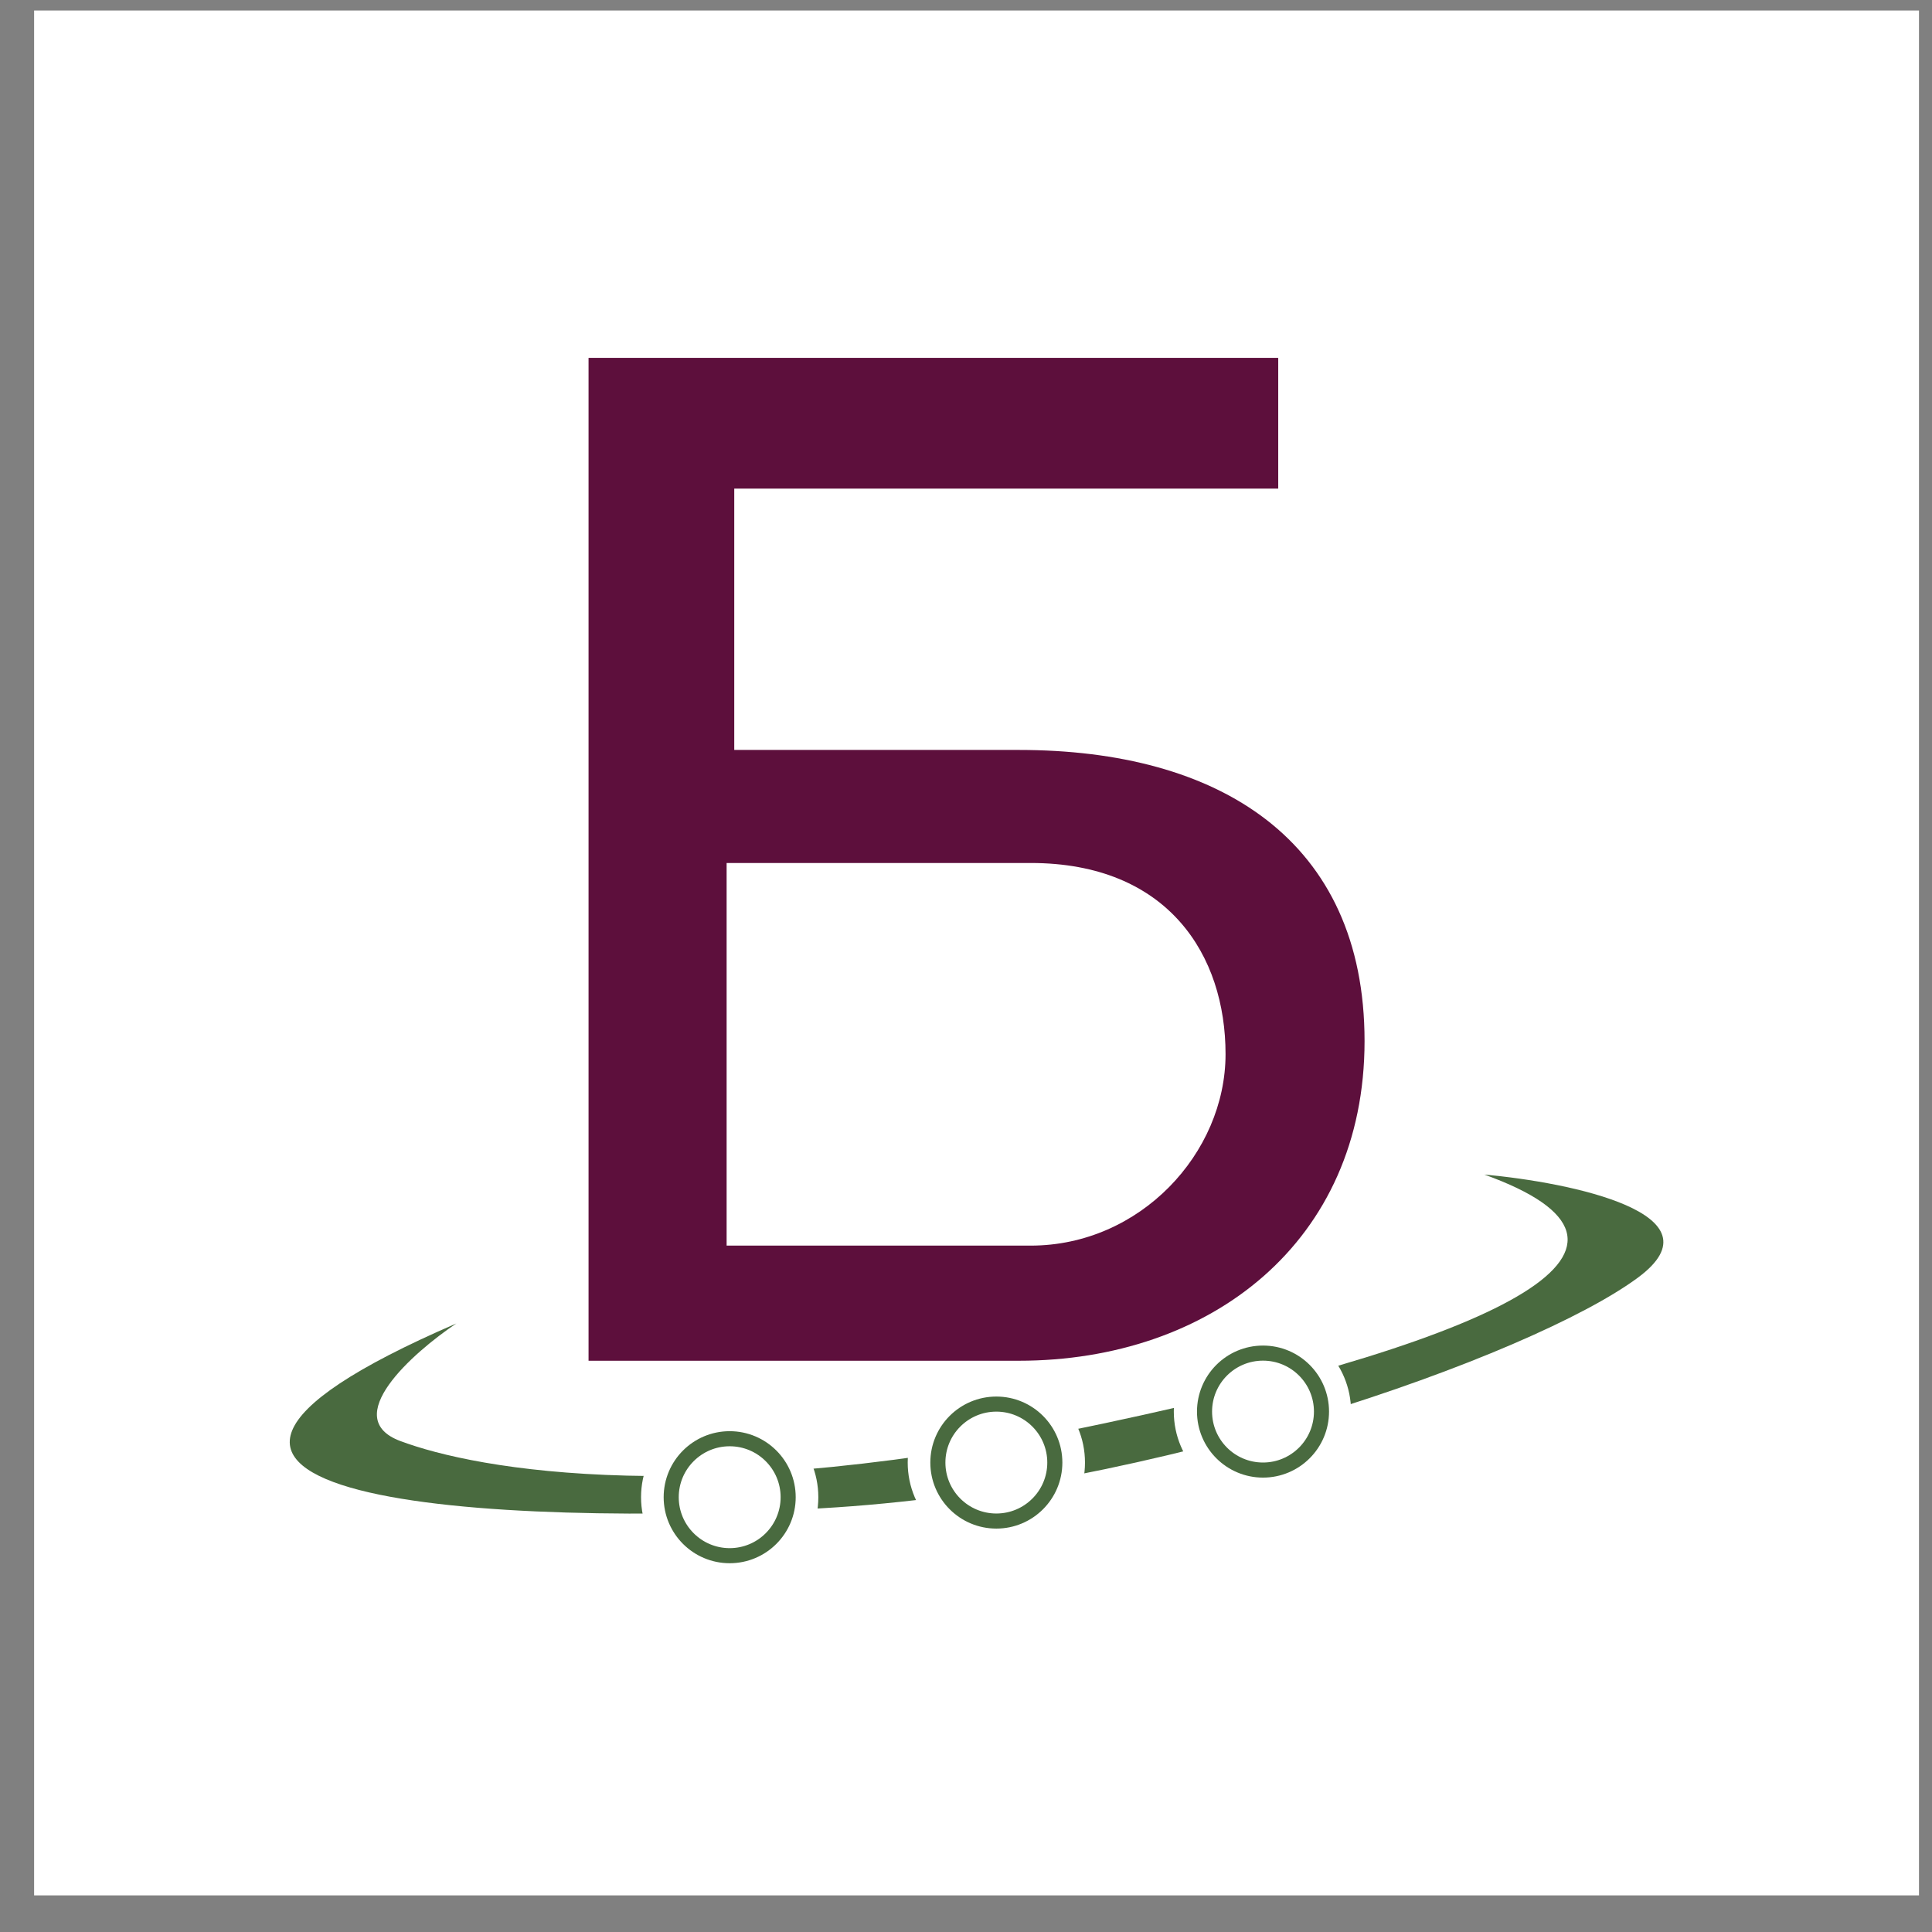 <svg width="41" height="41" viewBox="0 0 41 41" fill="none" xmlns="http://www.w3.org/2000/svg">
<rect x="0" y="0" width="41" height="41" fill="#808080" stroke="none"/>
<rect width="40" height="40" transform="translate(0.724 0.223)" fill="white"/>
<path d="M27.126 10.369H15.582V15.915H21.624C23.739 15.915 25.573 16.388 26.879 17.4C28.188 18.415 28.958 19.965 28.958 22.093C28.958 24.221 28.141 25.92 26.812 27.085C25.485 28.249 23.651 28.877 21.624 28.877H12.49V7.594H27.126V10.369ZM15.42 18.314V26.434H21.874C24.196 26.433 26.008 24.472 26.008 22.37C26.008 21.327 25.708 20.312 25.037 19.558C24.365 18.801 23.327 18.314 21.874 18.314H15.42Z" fill="#5D0F3C"/>
<path d="M8.493 30.58C7.199 30.095 8.748 28.715 9.684 28.086C0.91 31.878 10.377 32.411 17.434 32.008C24.491 31.606 32.498 28.791 34.765 27.109C36.578 25.763 33.344 25.093 31.5 24.926C35.694 26.439 32.191 28.342 23.456 30.201C14.722 32.061 10.111 31.186 8.493 30.58Z" fill="#496A3F"/>
<circle cx="15.485" cy="31.773" r="1.481" fill="white" stroke="white" stroke-width="0.8"/>
<circle cx="21.144" cy="31.038" r="1.481" fill="white" stroke="white" stroke-width="0.8"/>
<circle cx="26.791" cy="29.956" r="1.481" fill="white" stroke="white" stroke-width="0.8"/>
<circle cx="15.485" cy="31.773" r="1.241" fill="white" stroke="#496A3F" stroke-width="0.32"/>
<circle cx="21.144" cy="31.038" r="1.241" fill="white" stroke="#496A3F" stroke-width="0.32"/>
<circle cx="26.803" cy="29.956" r="1.241" fill="white" stroke="#496A3F" stroke-width="0.32"/>
</svg>
